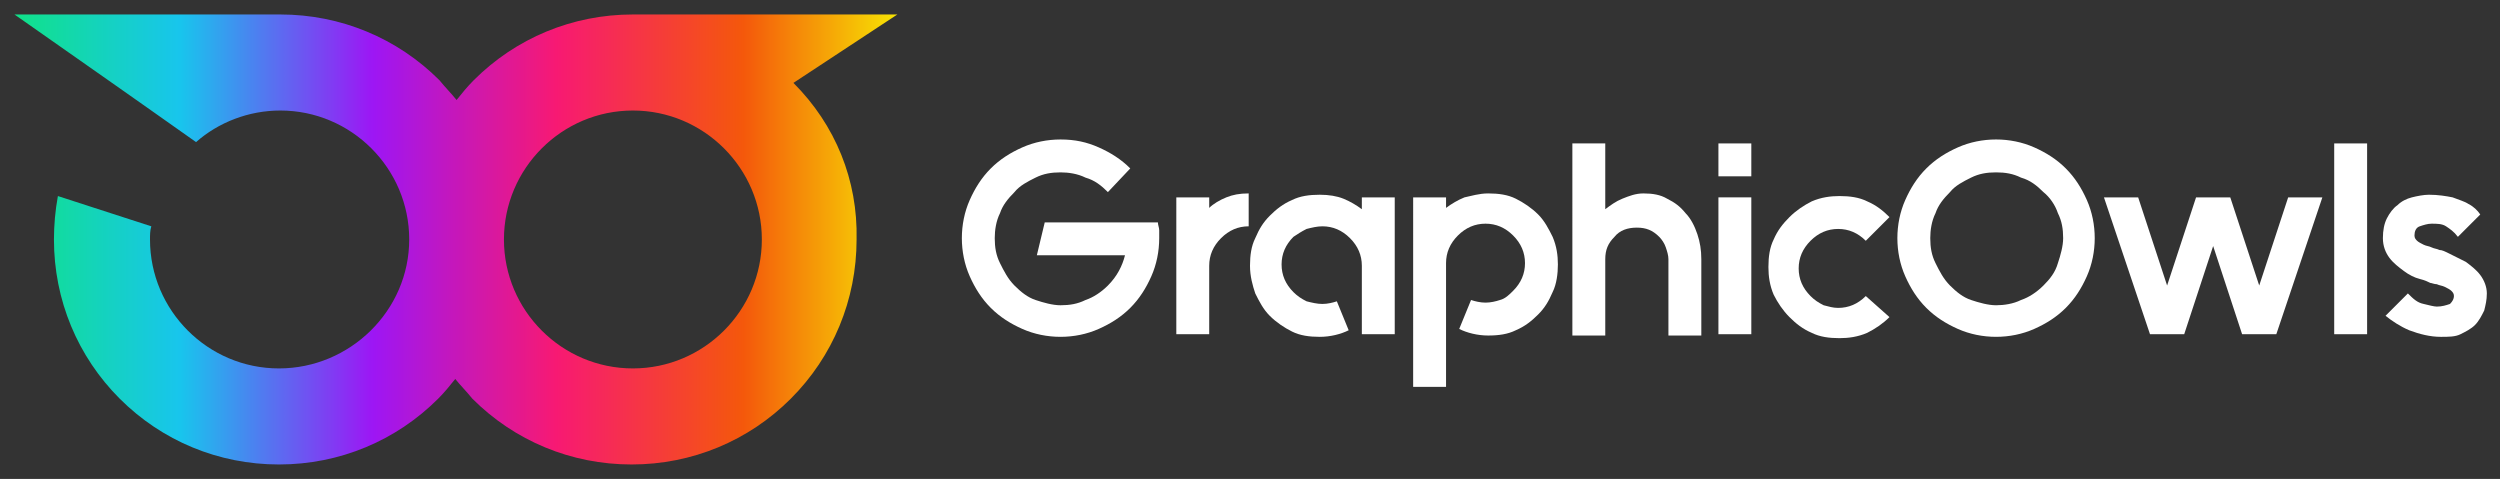<?xml version="1.0" encoding="utf-8"?>
<!-- Generator: Adobe Illustrator 22.1.0, SVG Export Plug-In . SVG Version: 6.00 Build 0)  -->
<svg version="1.1" id="Layer_1" xmlns="http://www.w3.org/2000/svg" xmlns:xlink="http://www.w3.org/1999/xlink" x="0px" y="0px"
	 viewBox="0 0 190 36.4" style="enable-background:new 0 0 190 36.4;" xml:space="preserve">
<rect x="0" y="0" width="190" height="36.4" fill="#333333" stroke="none"/>
<style type="text/css">
	.st0{fill:#FFFFFF;}
	.st1{fill:url(#SVGID_1_);}
</style>
<g>
	<g>
		<path class="st0" d="M88.1,17.5c0,0.2,0,0.4,0,0.6c0,1-0.2,2-0.6,2.9s-0.9,1.7-1.6,2.4c-0.7,0.7-1.5,1.2-2.4,1.6
			c-0.9,0.4-1.9,0.6-2.9,0.6s-2-0.2-2.9-0.6c-0.9-0.4-1.7-0.9-2.4-1.6c-0.7-0.7-1.2-1.5-1.6-2.4c-0.4-0.9-0.6-1.9-0.6-2.9
			s0.2-2,0.6-2.9c0.4-0.9,0.9-1.7,1.6-2.4c0.7-0.7,1.5-1.2,2.4-1.6c0.9-0.4,1.9-0.6,2.9-0.6c1.1,0,2,0.2,2.9,0.6
			c0.9,0.4,1.7,0.9,2.4,1.6l-1.7,1.8c-0.5-0.5-1-0.9-1.7-1.1c-0.6-0.3-1.3-0.4-1.9-0.4c-0.7,0-1.3,0.1-1.9,0.4
			c-0.6,0.3-1.2,0.6-1.6,1.1c-0.5,0.5-0.9,1-1.1,1.6c-0.3,0.6-0.4,1.3-0.4,1.9c0,0.7,0.1,1.3,0.4,1.9c0.3,0.6,0.6,1.2,1.1,1.7
			c0.5,0.5,1,0.9,1.6,1.1c0.6,0.2,1.3,0.4,1.9,0.4c0.7,0,1.3-0.1,1.9-0.4c0.6-0.2,1.2-0.6,1.7-1.1c0.7-0.7,1.1-1.5,1.3-2.3h-6.7
			l0.6-2.5H88C88,17.1,88.1,17.3,88.1,17.5z"/>
		<path class="st0" d="M93.2,15c0.5-0.2,1-0.3,1.7-0.3v2.5c-0.8,0-1.5,0.3-2.1,0.9c-0.6,0.6-0.9,1.3-0.9,2.1v5.2h-2.5v-5.2V15h2.5
			v0.8C92.2,15.5,92.7,15.2,93.2,15z"/>
		<path class="st0" d="M106,15v10.4h-2.5v-5.2c0-0.8-0.3-1.5-0.9-2.1c-0.6-0.6-1.3-0.9-2.1-0.9c-0.4,0-0.8,0.1-1.2,0.2
			c-0.4,0.2-0.7,0.4-1,0.6c-0.6,0.6-0.9,1.3-0.9,2.1c0,0.8,0.3,1.5,0.9,2.1c0.3,0.3,0.6,0.5,1,0.7c0.4,0.1,0.8,0.2,1.2,0.2
			c0.4,0,0.8-0.1,1.1-0.2l0.9,2.2c-0.6,0.3-1.4,0.5-2.2,0.5c-0.8,0-1.5-0.1-2.1-0.4c-0.6-0.3-1.2-0.7-1.7-1.2
			c-0.5-0.5-0.8-1.1-1.1-1.7C95.2,21.7,95,21,95,20.2c0-0.8,0.1-1.5,0.4-2.1c0.3-0.7,0.6-1.2,1.1-1.7c0.5-0.5,1-0.9,1.7-1.2
			c0.6-0.3,1.3-0.4,2.1-0.4c0.7,0,1.3,0.1,1.8,0.3c0.5,0.2,1,0.5,1.4,0.8V15H106z"/>
		<path class="st0" d="M113.1,14.7c0.8,0,1.5,0.1,2.1,0.4c0.6,0.3,1.2,0.7,1.7,1.2c0.5,0.5,0.8,1.1,1.1,1.7c0.3,0.7,0.4,1.4,0.4,2.1
			c0,0.7-0.1,1.5-0.4,2.1c-0.3,0.7-0.6,1.2-1.1,1.7c-0.5,0.5-1,0.9-1.7,1.2c-0.6,0.3-1.3,0.4-2.1,0.4c-0.8,0-1.6-0.2-2.2-0.5
			l0.9-2.2c0.3,0.1,0.7,0.2,1.1,0.2c0.4,0,0.8-0.1,1.1-0.2c0.4-0.1,0.7-0.4,1-0.7c0.6-0.6,0.9-1.3,0.9-2.1c0-0.8-0.3-1.5-0.9-2.1
			c-0.6-0.6-1.3-0.9-2.1-0.9c-0.8,0-1.5,0.3-2.1,0.9c-0.6,0.6-0.9,1.3-0.9,2.1v4.4v5h-2.5V15h2.5v0.8c0.4-0.3,0.9-0.6,1.4-0.8
			C111.8,14.9,112.4,14.7,113.1,14.7z"/>
		<path class="st0" d="M124.9,14.7c0.7,0,1.3,0.1,1.8,0.4c0.6,0.3,1,0.6,1.4,1.1c0.4,0.4,0.7,1,0.9,1.6c0.2,0.6,0.3,1.2,0.3,1.9v5.8
			h-2.5v-5.8c0-0.3-0.1-0.6-0.2-0.9c-0.1-0.3-0.3-0.6-0.5-0.8c-0.5-0.5-1-0.7-1.7-0.7c-0.7,0-1.3,0.2-1.7,0.7
			c-0.5,0.5-0.7,1-0.7,1.7v5.8h-2.5V10.9h2.5v5c0.4-0.3,0.8-0.6,1.3-0.8S124.3,14.7,124.9,14.7z"/>
		<path class="st0" d="M130.6,10.9h2.5v2.5h-2.5V10.9z M130.6,25.4V15h2.5v10.4H130.6z"/>
		<path class="st0" d="M143.6,24.1c-0.5,0.5-1.1,0.9-1.7,1.2c-0.7,0.3-1.4,0.4-2.1,0.4c-0.8,0-1.5-0.1-2.1-0.4
			c-0.7-0.3-1.2-0.7-1.7-1.2s-0.9-1.1-1.2-1.7c-0.3-0.7-0.4-1.4-0.4-2.1c0-0.8,0.1-1.5,0.4-2.1c0.3-0.7,0.7-1.2,1.2-1.7
			c0.5-0.5,1.1-0.9,1.7-1.2c0.7-0.3,1.4-0.4,2.1-0.4c0.8,0,1.5,0.1,2.1,0.4c0.7,0.3,1.2,0.7,1.7,1.2l-1.8,1.8
			c-0.6-0.6-1.3-0.9-2.1-0.9c-0.8,0-1.5,0.3-2.1,0.9c-0.6,0.6-0.9,1.3-0.9,2.1c0,0.8,0.3,1.5,0.9,2.1c0.3,0.3,0.6,0.5,1,0.7
			c0.4,0.1,0.7,0.2,1.1,0.2c0.8,0,1.5-0.3,2.1-0.9L143.6,24.1z"/>
		<path class="st0" d="M151.7,10.6c1,0,2,0.2,2.9,0.6c0.9,0.4,1.7,0.9,2.4,1.6c0.7,0.7,1.2,1.5,1.6,2.4c0.4,0.9,0.6,1.9,0.6,2.9
			s-0.2,2-0.6,2.9c-0.4,0.9-0.9,1.7-1.6,2.4c-0.7,0.7-1.5,1.2-2.4,1.6c-0.9,0.4-1.9,0.6-2.9,0.6c-1,0-2-0.2-2.9-0.6
			c-0.9-0.4-1.7-0.9-2.4-1.6c-0.7-0.7-1.2-1.5-1.6-2.4c-0.4-0.9-0.6-1.9-0.6-2.9s0.2-2,0.6-2.9c0.4-0.9,0.9-1.7,1.6-2.4
			c0.7-0.7,1.5-1.2,2.4-1.6C149.7,10.8,150.7,10.6,151.7,10.6z M151.7,13.1c-0.7,0-1.3,0.1-1.9,0.4c-0.6,0.3-1.2,0.6-1.6,1.1
			c-0.5,0.5-0.9,1-1.1,1.6c-0.3,0.6-0.4,1.3-0.4,1.9c0,0.7,0.1,1.3,0.4,1.9c0.3,0.6,0.6,1.2,1.1,1.7c0.5,0.5,1,0.9,1.6,1.1
			c0.6,0.2,1.3,0.4,1.9,0.4s1.3-0.1,1.9-0.4c0.6-0.2,1.2-0.6,1.7-1.1c0.5-0.5,0.9-1,1.1-1.7c0.2-0.6,0.4-1.3,0.4-1.9
			c0-0.7-0.1-1.3-0.4-1.9c-0.2-0.6-0.6-1.2-1.1-1.6c-0.5-0.5-1-0.9-1.7-1.1C153,13.2,152.4,13.1,151.7,13.1z"/>
		<path class="st0" d="M176.5,15L173,25.4h-2.6l-2.2-6.7l-2.2,6.7h-2.6L159.9,15h2.6l2.2,6.7l2.2-6.7h2.6l2.2,6.7l2.2-6.7H176.5z"/>
		<path class="st0" d="M177.4,25.4V10.9h2.5v14.5H177.4z"/>
		<path class="st0" d="M185.4,19c0.2,0,0.4,0.1,0.8,0.3c0.4,0.2,0.8,0.4,1.2,0.6c0.4,0.3,0.8,0.6,1.1,1c0.3,0.4,0.5,0.9,0.5,1.4
			c0,0.5-0.1,0.9-0.2,1.3c-0.2,0.4-0.4,0.8-0.7,1.1c-0.3,0.3-0.7,0.5-1.1,0.7c-0.4,0.2-0.9,0.2-1.5,0.2c-0.8,0-1.6-0.2-2.4-0.5
			c-0.7-0.3-1.3-0.7-1.8-1.1l1.7-1.7c0.4,0.4,0.7,0.7,1.2,0.8c0.4,0.1,0.8,0.2,1,0.2c0.4,0,0.7-0.1,1-0.2c0.2-0.2,0.3-0.4,0.3-0.6
			c0-0.2-0.1-0.3-0.2-0.4c-0.1-0.1-0.3-0.2-0.5-0.3c-0.2-0.1-0.4-0.1-0.6-0.2c-0.2,0-0.4-0.1-0.5-0.1c-0.2-0.1-0.4-0.2-0.8-0.3
			c-0.4-0.1-0.8-0.3-1.2-0.6c-0.4-0.3-0.8-0.6-1.1-1c-0.3-0.4-0.5-0.9-0.5-1.5c0-0.6,0.1-1.1,0.3-1.5c0.2-0.4,0.5-0.8,0.8-1
			c0.3-0.3,0.7-0.5,1.1-0.6c0.4-0.1,0.9-0.2,1.3-0.2c0.7,0,1.3,0.1,1.8,0.2c0.5,0.2,0.9,0.3,1.2,0.5c0.4,0.2,0.7,0.5,0.9,0.8
			l-1.7,1.7c-0.3-0.4-0.6-0.6-0.9-0.8c-0.3-0.2-0.7-0.2-1.1-0.2c-0.3,0-0.6,0.1-0.9,0.2c-0.3,0.1-0.4,0.4-0.4,0.7
			c0,0.2,0.1,0.3,0.2,0.4c0.1,0.1,0.3,0.2,0.5,0.3c0.2,0.1,0.4,0.1,0.6,0.2C185,18.9,185.2,18.9,185.4,19z"/>
	</g>
	<g id="Layer_2">
		
			<linearGradient id="SVGID_1_" gradientUnits="userSpaceOnUse" x1="-70.828" y1="138.104" x2="-3.637" y2="138.104" gradientTransform="matrix(1 0 0 1 71.907 -119.907)">
			<stop  offset="0" style="stop-color:#10E288"/>
			<stop  offset="0.188" style="stop-color:#18C5ED"/>
			<stop  offset="0.406" style="stop-color:#9D16F4"/>
			<stop  offset="0.613" style="stop-color:#F71973"/>
			<stop  offset="0.825" style="stop-color:#F4580B"/>
			<stop  offset="1" style="stop-color:#F7E503"/>
		</linearGradient>
		<path class="st1" d="M60.3,6.3l7.9-5.2H48.1l0,0l0,0c-4.6,0-8.9,1.8-12.1,5c-0.5,0.5-0.9,1-1.3,1.5c-0.4-0.5-0.9-1-1.3-1.5
			c-3.2-3.2-7.5-5-12.1-5H1.1v0l7.7,5.4l2.7,1.9l3.4,2.4c1.7-1.5,4-2.4,6.4-2.4c5.4,0,9.8,4.4,9.8,9.8S26.6,28,21.2,28
			s-9.8-4.4-9.8-9.8c0-0.3,0-0.7,0.1-1l-7.1-2.3c-0.2,1.1-0.3,2.2-0.3,3.3c0,4.6,1.8,8.9,5,12.1c3.2,3.2,7.5,5,12.1,5
			c4.6,0,8.9-1.8,12.1-5c0.5-0.5,0.9-1,1.3-1.5c0.4,0.5,0.9,1,1.3,1.5c3.2,3.2,7.5,5,12.1,5s8.9-1.8,12.1-5c3.2-3.2,5-7.5,5-12.1
			C65.2,13.7,63.5,9.5,60.3,6.3L60.3,6.3z M48.1,28c-5.4,0-9.8-4.4-9.8-9.8s4.4-9.8,9.8-9.8s9.8,4.4,9.8,9.8S53.5,28,48.1,28z"/>
	</g>
</g>
</svg>
